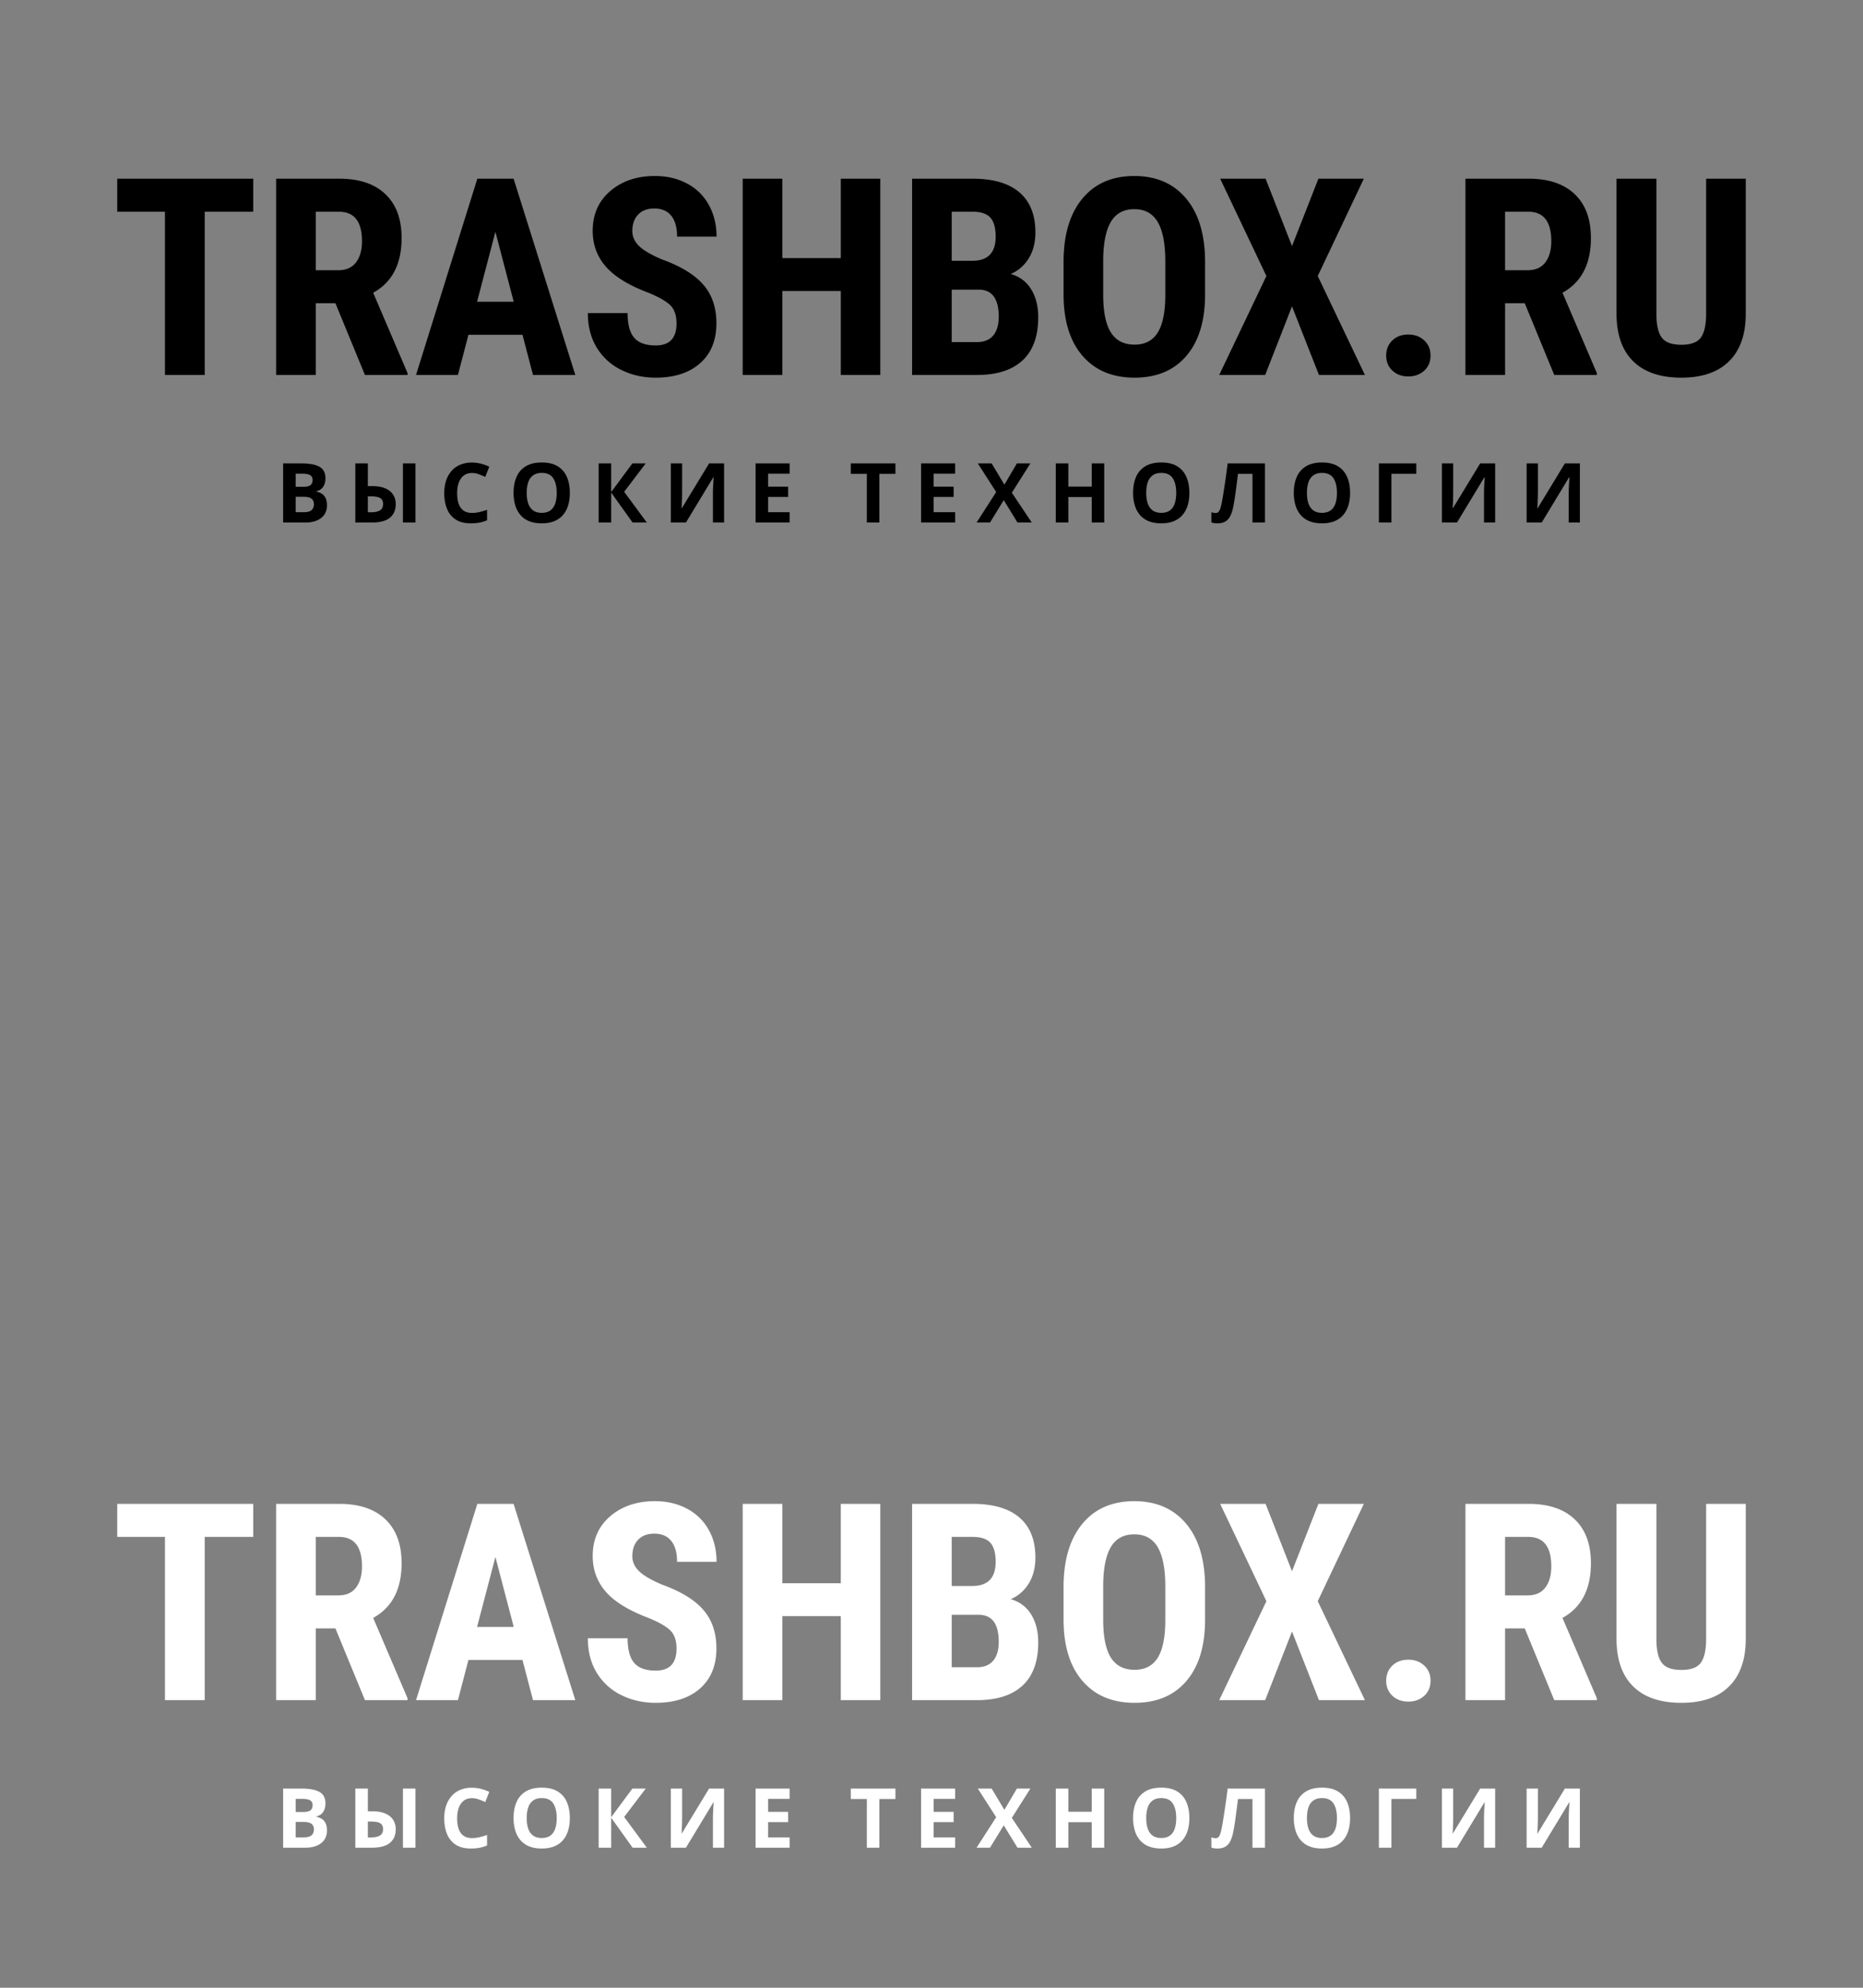 <svg viewBox="0 0 180 192" xmlns="http://www.w3.org/2000/svg" fill-rule="evenodd" clip-rule="evenodd" stroke-linejoin="round" stroke-miterlimit="2"><rect x="0" y="0" width="180" height="192" fill="#808080" stroke="none"/><path fill="none" d="M0 0h180v192H0z"/><path fill="none" d="M0 128h180v64H0z"/><path d="M27.355 172.762h1.777c.761 0 1.336.106 1.727.32.391.214.586.589.586 1.125 0 .216-.035.411-.104.586a1.083 1.083 0 01-.298.43.977.977 0 01-.477.218v.039c.19.04.362.107.516.202.153.095.276.233.369.414.092.181.138.421.138.72 0 .347-.084.644-.253.891-.17.247-.411.437-.725.568-.314.132-.687.198-1.119.198h-2.137v-5.711zm1.211 2.261h.703c.352 0 .595-.055.731-.166.135-.11.203-.274.203-.49 0-.219-.08-.375-.24-.471-.161-.095-.414-.142-.76-.142h-.637v1.269zm0 .961v1.489h.789c.365 0 .619-.071.762-.211.143-.141.215-.33.215-.567a.728.728 0 00-.094-.371.615.615 0 00-.315-.25c-.147-.06-.349-.09-.607-.09h-.75zM34.33 178.473v-5.711h1.211v2.191h.391c.528 0 .963.074 1.302.223.34.148.592.353.756.615.164.262.246.561.246.896 0 .566-.187 1.004-.56 1.317-.374.312-.968.469-1.783.469H34.33zm1.211-.993h.316c.357 0 .638-.059.844-.177.206-.119.309-.324.309-.616 0-.203-.047-.358-.141-.464a.732.732 0 00-.41-.219 3.141 3.141 0 00-.656-.059h-.262v1.535zm3.391.993v-5.711h1.207v5.711h-1.207zM45.602 173.687c-.232 0-.437.045-.615.135-.179.09-.328.22-.449.389a1.837 1.837 0 00-.276.613c-.062.24-.094.509-.094.809 0 .403.05.748.151 1.033.1.285.256.503.467.652.21.15.483.225.816.225.232 0 .464-.026.697-.078.233-.052.487-.126.76-.223v1.016a3.739 3.739 0 01-.746.224c-.245.046-.52.069-.824.069-.589 0-1.073-.122-1.451-.365a2.174 2.174 0 01-.842-1.024c-.183-.439-.274-.951-.274-1.537 0-.432.059-.828.176-1.188a2.68 2.68 0 01.516-.933c.226-.263.506-.466.84-.609a2.87 2.87 0 011.148-.215c.284 0 .568.035.853.107.286.072.558.17.819.295l-.391.984a6.423 6.423 0 00-.644-.265 1.914 1.914 0 00-.637-.114zM55.057 175.609c0 .44-.054.841-.164 1.202-.109.36-.275.671-.498.931-.222.261-.504.46-.845.6-.342.139-.745.209-1.211.209-.466 0-.87-.07-1.211-.209a2.178 2.178 0 01-.846-.6 2.535 2.535 0 01-.498-.933 4.18 4.18 0 01-.164-1.207c0-.592.097-1.107.291-1.545a2.2 2.2 0 01.896-1.022c.404-.242.917-.363 1.539-.363.62 0 1.13.121 1.53.363.4.242.696.583.89 1.024.194.44.291.957.291 1.55zm-4.168 0c0 .399.051.742.151 1.03.1.287.257.509.471.664.213.155.489.232.828.232.343 0 .622-.077.836-.232.213-.155.369-.377.466-.664.098-.288.147-.631.147-1.03 0-.599-.112-1.07-.336-1.414-.224-.343-.592-.515-1.106-.515-.341 0-.619.077-.833.232a1.327 1.327 0 00-.473.664c-.1.288-.151.632-.151 1.033zM62.497 178.473h-1.375l-2.07-2.895v2.895h-1.211v-5.711h1.211v2.765l2.047-2.765h1.289l-2.082 2.742 2.191 2.969zM64.816 172.762h1.09v2.758a23.996 23.996 0 01-.022.931l-.017.412a3.277 3.277 0 01-.016.235h.024l2.636-4.336h1.45v5.711h-1.079v-2.743a16.59 16.59 0 01.03-.976l.025-.42.016-.236h-.032l-2.648 4.375h-1.457v-5.711zM76.291 178.473h-3.289v-5.711h3.289v.992h-2.078v1.254h1.933V176h-1.933v1.473h2.078v1zM84.964 178.473h-1.211v-4.703h-1.551v-1.008h4.312v1.008h-1.55v4.703zM92.282 178.473h-3.289v-5.711h3.289v.992h-2.078v1.254h1.934V176h-1.934v1.473h2.078v1zM99.691 178.473h-1.383l-1.328-2.161-1.328 2.161h-1.297l1.895-2.946-1.774-2.765h1.336l1.231 2.054 1.207-2.054h1.304l-1.793 2.832 1.93 2.879zM106.689 178.473h-1.207v-2.465h-2.261v2.465h-1.211v-5.711h1.211V175h2.261v-2.238h1.207v5.711zM114.914 175.609c0 .44-.054.841-.164 1.202-.109.36-.275.671-.498.931-.222.261-.504.46-.845.6-.342.139-.745.209-1.211.209-.466 0-.87-.07-1.211-.209a2.178 2.178 0 01-.846-.6 2.535 2.535 0 01-.498-.933 4.18 4.18 0 01-.164-1.207c0-.592.097-1.107.291-1.545a2.2 2.2 0 01.896-1.022c.404-.242.917-.363 1.54-.363.619 0 1.129.121 1.529.363.4.242.696.583.89 1.024.194.44.291.957.291 1.55zm-4.168 0c0 .399.051.742.151 1.03.1.287.257.509.471.664.213.155.489.232.828.232.343 0 .622-.077.836-.232.213-.155.369-.377.466-.664.098-.288.147-.631.147-1.03 0-.599-.112-1.07-.336-1.414-.224-.343-.592-.515-1.105-.515-.342 0-.62.077-.834.232a1.327 1.327 0 00-.473.664c-.1.288-.151.632-.151 1.033zM122.218 178.473h-1.207v-4.703h-1.399l-.101.8-.114.875c-.039.295-.08.575-.123.84-.043.266-.085.499-.127.699a3.422 3.422 0 01-.275.85 1.271 1.271 0 01-.473.533c-.199.123-.459.184-.779.184a1.9 1.9 0 01-.578-.086v-.992c.068.023.135.042.203.056.068.015.142.022.223.022.104 0 .19-.035.259-.104.069-.069.131-.187.186-.355.055-.168.109-.401.164-.697.023-.131.055-.315.094-.553.039-.238.083-.518.133-.84.049-.322.1-.673.154-1.053.053-.38.105-.776.154-1.187h3.606v5.711zM130.443 175.609c0 .44-.055.841-.164 1.202-.11.36-.276.671-.499.931-.222.261-.504.46-.845.6-.341.139-.745.209-1.211.209-.466 0-.87-.07-1.211-.209a2.178 2.178 0 01-.846-.6 2.565 2.565 0 01-.498-.933 4.18 4.18 0 01-.164-1.207c0-.592.097-1.107.291-1.545.194-.439.493-.78.897-1.022.403-.242.916-.363 1.539-.363.619 0 1.129.121 1.529.363.4.242.697.583.891 1.024.194.44.291.957.291 1.55zm-4.168 0c0 .399.05.742.15 1.03.1.287.257.509.471.664.213.155.489.232.828.232.344 0 .622-.077.836-.232.213-.155.369-.377.467-.664.097-.288.146-.631.146-1.03 0-.599-.112-1.07-.336-1.414-.224-.343-.592-.515-1.105-.515-.342 0-.62.077-.834.232a1.327 1.327 0 00-.473.664c-.1.288-.15.632-.15 1.033zM136.836 172.762v1h-2.399v4.711h-1.211v-5.711h3.61zM139.314 172.762h1.09v2.758a24.099 24.099 0 01-.039 1.343c-.005.117-.01.196-.015.235h.023l2.637-4.336h1.449v5.711h-1.078v-2.743a18.722 18.722 0 01.055-1.396l.015-.236h-.031l-2.649 4.375h-1.457v-5.711zM147.5 172.762h1.09v2.758a34.965 34.965 0 01-.054 1.578h.023l2.637-4.336h1.449v5.711h-1.078v-2.743a18.722 18.722 0 01.029-.976l.025-.42.016-.236h-.031l-2.649 4.375H147.5v-5.711zM24.466 148.451h-4.687v15.768h-3.841v-15.768h-4.61v-3.191h13.138v3.191zM32.409 157.292h-1.901v6.927H26.68V145.26h6.106c1.919 0 3.401.497 4.447 1.491 1.046.994 1.569 2.407 1.569 4.239 0 2.517-.916 4.279-2.747 5.286l3.32 7.76v.183H35.26l-2.851-6.927zm-1.901-3.19h2.174c.764 0 1.337-.254 1.719-.762.382-.508.573-1.187.573-2.038 0-1.901-.742-2.851-2.227-2.851h-2.239v5.651zM50.482 160.339H45.26l-1.015 3.88h-4.05l5.925-18.959h3.502l5.964 18.959h-4.089l-1.015-3.88zm-4.388-3.191h3.541l-1.77-6.757-1.771 6.757zM65.365 159.245c0-.773-.198-1.357-.593-1.752-.395-.394-1.113-.805-2.155-1.23-1.901-.72-3.268-1.565-4.101-2.533-.834-.967-1.25-2.111-1.25-3.431 0-1.597.566-2.879 1.699-3.847S61.536 145 63.281 145c1.163 0 2.201.245 3.112.736a5.09 5.09 0 012.103 2.077c.491.894.736 1.909.736 3.046h-3.815c0-.885-.189-1.56-.567-2.024-.377-.465-.922-.697-1.634-.697-.668 0-1.189.198-1.562.592-.374.395-.56.927-.56 1.596 0 .52.208.991.625 1.412.416.421 1.154.857 2.213 1.309 1.849.668 3.193 1.489 4.03 2.461.838.972 1.257 2.209 1.257 3.711 0 1.649-.525 2.938-1.576 3.867-1.05.929-2.478 1.393-4.284 1.393-1.224 0-2.339-.252-3.346-.755a5.666 5.666 0 01-2.363-2.161c-.569-.938-.853-2.045-.853-3.321h3.841c0 1.094.213 1.888.638 2.383.425.495 1.12.742 2.083.742 1.337 0 2.006-.707 2.006-2.122zM85.052 164.219h-3.815v-8.112h-5.651v8.112h-3.828V145.26h3.828v7.67h5.651v-7.67h3.815v18.959zM88.125 164.219V145.26h5.859c1.98 0 3.483.441 4.512 1.322 1.029.881 1.543 2.172 1.543 3.874 0 .963-.213 1.792-.638 2.487a3.764 3.764 0 01-1.745 1.523c.851.243 1.506.731 1.966 1.465.46.733.69 1.638.69 2.715 0 1.84-.505 3.229-1.516 4.167-1.012.937-2.477 1.406-4.395 1.406h-6.276zm3.828-8.242v5.065h2.448c.686 0 1.207-.213 1.563-.638.355-.426.533-1.029.533-1.81 0-1.702-.616-2.574-1.849-2.617h-2.695zm0-2.787h1.992c1.502 0 2.253-.777 2.253-2.331 0-.859-.174-1.475-.521-1.849-.347-.373-.911-.559-1.693-.559h-2.031v4.739zM116.432 156.445c0 2.544-.601 4.519-1.803 5.925-1.202 1.406-2.871 2.109-5.007 2.109-2.126 0-3.797-.696-5.013-2.09-1.215-1.393-1.831-3.344-1.849-5.853v-3.242c0-2.604.604-4.637 1.81-6.1 1.207-1.463 2.882-2.194 5.026-2.194 2.11 0 3.772.718 4.987 2.155 1.216 1.437 1.832 3.453 1.849 6.048v3.242zm-3.841-3.177c0-1.71-.243-2.982-.729-3.815-.486-.833-1.241-1.25-2.266-1.25-1.015 0-1.766.402-2.252 1.205-.486.803-.738 2.024-.755 3.665v3.372c0 1.658.247 2.88.742 3.666.495.785 1.258 1.178 2.291 1.178.999 0 1.741-.384 2.227-1.152.486-.769.733-1.96.742-3.574v-3.295zM124.831 151.771l2.552-6.511h4.388l-4.453 9.401 4.557 9.558h-4.44l-2.604-6.628-2.591 6.628h-4.441l4.558-9.558-4.466-9.401h4.388l2.552 6.511zM133.932 162.344c0-.591.198-1.077.593-1.459.395-.382.909-.572 1.543-.572.616 0 1.128.188 1.536.566.408.378.612.866.612 1.465 0 .607-.206 1.096-.618 1.465-.413.369-.923.553-1.53.553-.617 0-1.127-.187-1.53-.56-.404-.373-.606-.859-.606-1.458zM147.318 157.292h-1.901v6.927h-3.828V145.26h6.106c1.919 0 3.401.497 4.447 1.491 1.046.994 1.569 2.407 1.569 4.239 0 2.517-.916 4.279-2.747 5.286l3.32 7.76v.183h-4.115l-2.851-6.927zm-1.901-3.19h2.174c.764 0 1.337-.254 1.719-.762.382-.508.573-1.187.573-2.038 0-1.901-.742-2.851-2.227-2.851h-2.239v5.651zM168.672 145.26v13.125c-.017 1.971-.56 3.479-1.628 4.525-1.067 1.046-2.6 1.569-4.596 1.569-2.031 0-3.583-.529-4.655-1.588-1.072-1.059-1.608-2.592-1.608-4.597V145.26h3.854v13.047c0 1.077.174 1.845.521 2.305.347.46.976.69 1.888.69.911 0 1.536-.228 1.875-.684.338-.455.512-1.204.521-2.246V145.26h3.828z" fill="#fff" fill-rule="nonzero"/><path d="M27.355 44.762h1.777c.761 0 1.336.106 1.727.32.391.214.586.589.586 1.125 0 .216-.035.411-.104.586a1.083 1.083 0 01-.298.43.977.977 0 01-.477.218v.039c.19.04.362.107.516.202.153.095.276.233.369.414.092.181.138.421.138.72 0 .347-.084.644-.253.891-.17.247-.411.437-.725.568-.314.132-.687.198-1.119.198h-2.137v-5.711zm1.211 2.261h.703c.352 0 .595-.055.731-.166.135-.11.203-.274.203-.49 0-.219-.08-.375-.24-.471-.161-.095-.414-.142-.76-.142h-.637v1.269zm0 .961v1.489h.789c.365 0 .619-.071.762-.211.143-.141.215-.33.215-.567a.728.728 0 00-.094-.371.615.615 0 00-.315-.25c-.147-.06-.349-.09-.607-.09h-.75zM34.33 50.473v-5.711h1.211v2.191h.391c.528 0 .963.074 1.302.223.34.148.592.353.756.615.164.262.246.561.246.896 0 .566-.187 1.004-.56 1.317-.374.312-.968.469-1.783.469H34.33zm1.211-.993h.316c.357 0 .638-.059.844-.177.206-.119.309-.324.309-.616 0-.203-.047-.358-.141-.464a.732.732 0 00-.41-.219 3.141 3.141 0 00-.656-.059h-.262v1.535zm3.391.993v-5.711h1.207v5.711h-1.207zM45.602 45.687c-.232 0-.437.045-.615.135-.179.09-.328.22-.449.389a1.837 1.837 0 00-.276.613c-.062.24-.094.509-.094.809 0 .403.05.748.151 1.033.1.285.256.503.467.652.21.15.483.225.816.225.232 0 .464-.026.697-.078.233-.052.487-.126.76-.223v1.016a3.739 3.739 0 01-.746.224c-.245.046-.52.069-.824.069-.589 0-1.073-.122-1.451-.365a2.174 2.174 0 01-.842-1.024c-.183-.439-.274-.951-.274-1.537 0-.432.059-.828.176-1.188a2.68 2.68 0 01.516-.933c.226-.263.506-.466.84-.609a2.87 2.87 0 011.148-.215c.284 0 .568.035.853.107.286.072.558.17.819.295l-.391.984a6.423 6.423 0 00-.644-.265 1.914 1.914 0 00-.637-.114zM55.057 47.609c0 .44-.054.841-.164 1.202-.109.36-.275.671-.498.931-.222.261-.504.46-.845.6-.342.139-.745.209-1.211.209-.466 0-.87-.07-1.211-.209a2.178 2.178 0 01-.846-.6 2.535 2.535 0 01-.498-.933 4.18 4.18 0 01-.164-1.207c0-.592.097-1.107.291-1.545a2.2 2.2 0 01.896-1.022c.404-.242.917-.363 1.539-.363.62 0 1.13.121 1.53.363.4.242.696.583.89 1.024.194.44.291.957.291 1.55zm-4.168 0c0 .399.051.742.151 1.03.1.287.257.509.471.664.213.155.489.232.828.232.343 0 .622-.077.836-.232.213-.155.369-.377.466-.664.098-.288.147-.631.147-1.03 0-.599-.112-1.07-.336-1.414-.224-.343-.592-.515-1.106-.515-.341 0-.619.077-.833.232a1.327 1.327 0 00-.473.664c-.1.288-.151.632-.151 1.033zM62.497 50.473h-1.375l-2.07-2.895v2.895h-1.211v-5.711h1.211v2.765l2.047-2.765h1.289l-2.082 2.742 2.191 2.969zM64.816 44.762h1.09v2.758a23.996 23.996 0 01-.022.931l-.017.412a3.277 3.277 0 01-.016.235h.024l2.636-4.336h1.45v5.711h-1.079V47.73a16.59 16.59 0 01.03-.976l.025-.42.016-.236h-.032l-2.648 4.375h-1.457v-5.711zM76.291 50.473h-3.289v-5.711h3.289v.992h-2.078v1.254h1.933V48h-1.933v1.473h2.078v1zM84.964 50.473h-1.211V45.77h-1.551v-1.008h4.312v1.008h-1.55v4.703zM92.282 50.473h-3.289v-5.711h3.289v.992h-2.078v1.254h1.934V48h-1.934v1.473h2.078v1zM99.691 50.473h-1.383l-1.328-2.161-1.328 2.161h-1.297l1.895-2.946-1.774-2.765h1.336l1.231 2.054 1.207-2.054h1.304l-1.793 2.832 1.93 2.879zM106.689 50.473h-1.207v-2.465h-2.261v2.465h-1.211v-5.711h1.211V47h2.261v-2.238h1.207v5.711zM114.914 47.609c0 .44-.054.841-.164 1.202-.109.36-.275.671-.498.931-.222.261-.504.46-.845.6-.342.139-.745.209-1.211.209-.466 0-.87-.07-1.211-.209a2.178 2.178 0 01-.846-.6 2.535 2.535 0 01-.498-.933 4.18 4.18 0 01-.164-1.207c0-.592.097-1.107.291-1.545a2.2 2.2 0 01.896-1.022c.404-.242.917-.363 1.54-.363.619 0 1.129.121 1.529.363.4.242.696.583.89 1.024.194.44.291.957.291 1.55zm-4.168 0c0 .399.051.742.151 1.03.1.287.257.509.471.664.213.155.489.232.828.232.343 0 .622-.077.836-.232.213-.155.369-.377.466-.664.098-.288.147-.631.147-1.03 0-.599-.112-1.07-.336-1.414-.224-.343-.592-.515-1.105-.515-.342 0-.62.077-.834.232a1.327 1.327 0 00-.473.664c-.1.288-.151.632-.151 1.033zM122.218 50.473h-1.207V45.77h-1.399l-.101.8-.114.875c-.039.295-.08.575-.123.84-.043.266-.085.499-.127.699a3.422 3.422 0 01-.275.85 1.271 1.271 0 01-.473.533c-.199.123-.459.184-.779.184a1.9 1.9 0 01-.578-.086v-.992c.068.023.135.042.203.056.068.015.142.022.223.022.104 0 .19-.035.259-.104.069-.069.131-.187.186-.355.055-.168.109-.401.164-.697.023-.131.055-.315.094-.553.039-.238.083-.518.133-.84.049-.322.1-.673.154-1.053.053-.38.105-.776.154-1.187h3.606v5.711zM130.443 47.609c0 .44-.055.841-.164 1.202-.11.36-.276.671-.499.931-.222.261-.504.46-.845.6-.341.139-.745.209-1.211.209-.466 0-.87-.07-1.211-.209a2.178 2.178 0 01-.846-.6 2.565 2.565 0 01-.498-.933 4.18 4.18 0 01-.164-1.207c0-.592.097-1.107.291-1.545.194-.439.493-.78.897-1.022.403-.242.916-.363 1.539-.363.619 0 1.129.121 1.529.363.4.242.697.583.891 1.024.194.44.291.957.291 1.55zm-4.168 0c0 .399.05.742.15 1.03.1.287.257.509.471.664.213.155.489.232.828.232.344 0 .622-.077.836-.232.213-.155.369-.377.467-.664.097-.288.146-.631.146-1.03 0-.599-.112-1.07-.336-1.414-.224-.343-.592-.515-1.105-.515-.342 0-.62.077-.834.232a1.327 1.327 0 00-.473.664c-.1.288-.15.632-.15 1.033zM136.836 44.762v1h-2.399v4.711h-1.211v-5.711h3.61zM139.314 44.762h1.09v2.758a24.099 24.099 0 01-.039 1.343c-.005.117-.01.196-.015.235h.023l2.637-4.336h1.449v5.711h-1.078V47.73a18.722 18.722 0 01.055-1.396l.015-.236h-.031l-2.649 4.375h-1.457v-5.711zM147.5 44.762h1.09v2.758a34.965 34.965 0 01-.054 1.578h.023l2.637-4.336h1.449v5.711h-1.078V47.73a18.722 18.722 0 01.029-.976l.025-.42.016-.236h-.031l-2.649 4.375H147.5v-5.711zM24.466 20.451h-4.687v15.768h-3.841V20.451h-4.61V17.26h13.138v3.191zM32.409 29.292h-1.901v6.927H26.68V17.26h6.106c1.919 0 3.401.497 4.447 1.491 1.046.994 1.569 2.407 1.569 4.239 0 2.517-.916 4.279-2.747 5.286l3.32 7.76v.183H35.26l-2.851-6.927zm-1.901-3.19h2.174c.764 0 1.337-.254 1.719-.762.382-.508.573-1.187.573-2.038 0-1.901-.742-2.851-2.227-2.851h-2.239v5.651zM50.482 32.339H45.26l-1.015 3.88h-4.05L46.12 17.26h3.502l5.964 18.959h-4.089l-1.015-3.88zm-4.388-3.191h3.541l-1.77-6.757-1.771 6.757zM65.365 31.245c0-.773-.198-1.357-.593-1.752-.395-.394-1.113-.805-2.155-1.23-1.901-.72-3.268-1.565-4.101-2.533-.834-.967-1.25-2.111-1.25-3.431 0-1.597.566-2.879 1.699-3.847S61.536 17 63.281 17c1.163 0 2.201.245 3.112.736a5.09 5.09 0 012.103 2.077c.491.894.736 1.909.736 3.046h-3.815c0-.885-.189-1.56-.567-2.024-.377-.465-.922-.697-1.634-.697-.668 0-1.189.198-1.562.592-.374.395-.56.927-.56 1.596 0 .52.208.991.625 1.412.416.421 1.154.857 2.213 1.309 1.849.668 3.193 1.489 4.03 2.461.838.972 1.257 2.209 1.257 3.711 0 1.649-.525 2.938-1.576 3.867-1.05.929-2.478 1.393-4.284 1.393-1.224 0-2.339-.252-3.346-.755a5.666 5.666 0 01-2.363-2.161c-.569-.938-.853-2.045-.853-3.321h3.841c0 1.094.213 1.888.638 2.383.425.495 1.12.742 2.083.742 1.337 0 2.006-.707 2.006-2.122zM85.052 36.219h-3.815v-8.112h-5.651v8.112h-3.828V17.26h3.828v7.67h5.651v-7.67h3.815v18.959zM88.125 36.219V17.26h5.859c1.98 0 3.483.441 4.512 1.322 1.029.881 1.543 2.172 1.543 3.874 0 .963-.213 1.792-.638 2.487a3.764 3.764 0 01-1.745 1.523c.851.243 1.506.731 1.966 1.465.46.733.69 1.638.69 2.715 0 1.84-.505 3.229-1.516 4.167-1.012.937-2.477 1.406-4.395 1.406h-6.276zm3.828-8.242v5.065h2.448c.686 0 1.207-.213 1.563-.638.355-.426.533-1.029.533-1.81 0-1.702-.616-2.574-1.849-2.617h-2.695zm0-2.787h1.992c1.502 0 2.253-.777 2.253-2.331 0-.859-.174-1.475-.521-1.849-.347-.373-.911-.559-1.693-.559h-2.031v4.739zM116.432 28.445c0 2.544-.601 4.519-1.803 5.925-1.202 1.406-2.871 2.109-5.007 2.109-2.126 0-3.797-.696-5.013-2.09-1.215-1.393-1.831-3.344-1.849-5.853v-3.242c0-2.604.604-4.637 1.81-6.1 1.207-1.463 2.882-2.194 5.026-2.194 2.11 0 3.772.718 4.987 2.155 1.216 1.437 1.832 3.453 1.849 6.048v3.242zm-3.841-3.177c0-1.71-.243-2.982-.729-3.815-.486-.833-1.241-1.25-2.266-1.25-1.015 0-1.766.402-2.252 1.205-.486.803-.738 2.024-.755 3.665v3.372c0 1.658.247 2.88.742 3.666.495.785 1.258 1.178 2.291 1.178.999 0 1.741-.384 2.227-1.152.486-.769.733-1.96.742-3.574v-3.295zM124.831 23.771l2.552-6.511h4.388l-4.453 9.401 4.557 9.558h-4.44l-2.604-6.628-2.591 6.628h-4.441l4.558-9.558-4.466-9.401h4.388l2.552 6.511zM133.932 34.344c0-.591.198-1.077.593-1.459.395-.382.909-.572 1.543-.572.616 0 1.128.188 1.536.566.408.378.612.866.612 1.465 0 .607-.206 1.096-.618 1.465-.413.369-.923.553-1.53.553-.617 0-1.127-.187-1.53-.56-.404-.373-.606-.859-.606-1.458zM147.318 29.292h-1.901v6.927h-3.828V17.26h6.106c1.919 0 3.401.497 4.447 1.491 1.046.994 1.569 2.407 1.569 4.239 0 2.517-.916 4.279-2.747 5.286l3.32 7.76v.183h-4.115l-2.851-6.927zm-1.901-3.19h2.174c.764 0 1.337-.254 1.719-.762.382-.508.573-1.187.573-2.038 0-1.901-.742-2.851-2.227-2.851h-2.239v5.651zM168.672 17.26v13.125c-.017 1.971-.56 3.479-1.628 4.525-1.067 1.046-2.6 1.569-4.596 1.569-2.031 0-3.583-.529-4.655-1.588-1.072-1.059-1.608-2.592-1.608-4.597V17.26h3.854v13.047c0 1.077.174 1.845.521 2.305.347.46.976.69 1.888.69.911 0 1.536-.228 1.875-.684.338-.455.512-1.204.521-2.246V17.26h3.828z" fill-rule="nonzero"/></svg>